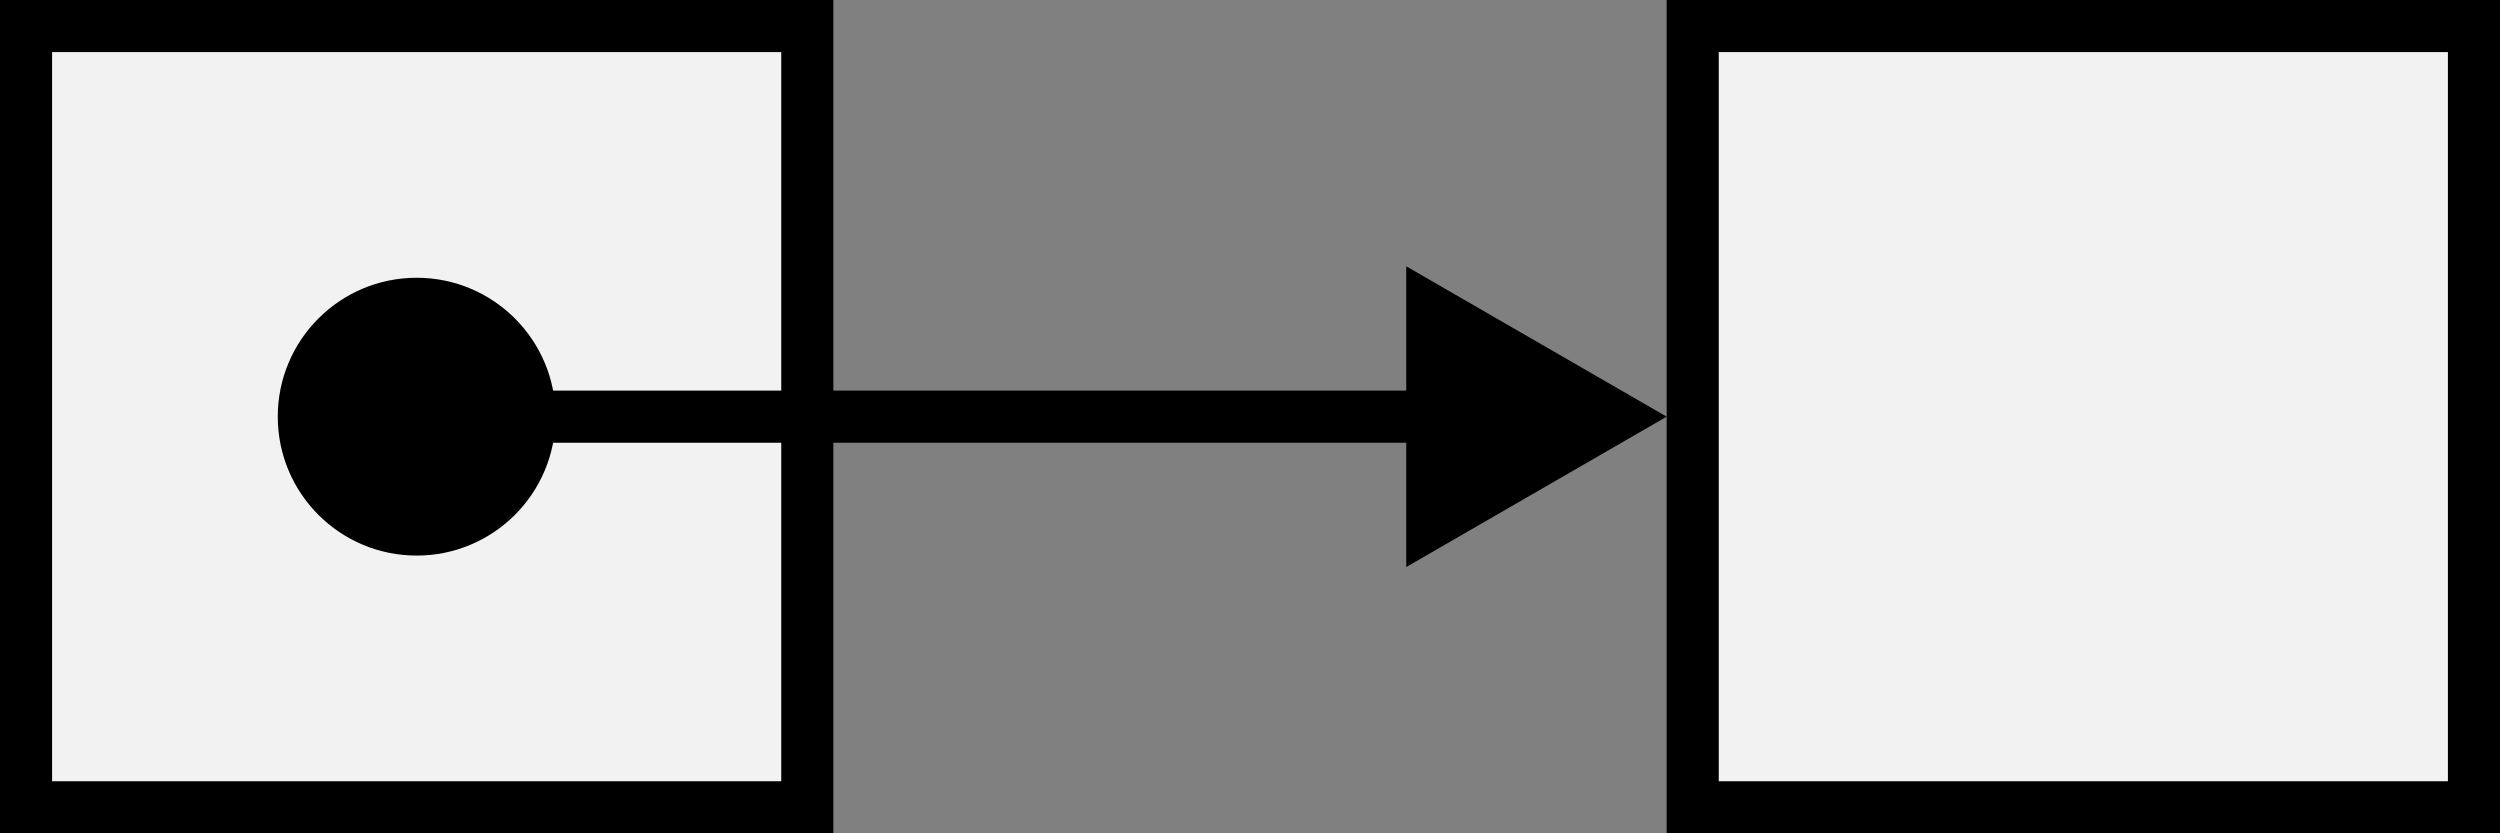 <svg width="48" height="16" viewBox="0 0 48 16" fill="none" xmlns="http://www.w3.org/2000/svg">
<rect x="0" y="0" width="48" height="16" fill="#808080" stroke="none"/>
<g clip-path="url(#clip0_0_1)">
<rect x="0.5" y="0.5" width="15" height="15" fill="#F2F2F2" stroke="black"/>
<rect x="32.5" y="0.5" width="15" height="15" fill="#F2F2F2" stroke="black"/>
<path d="M5.333 8C5.333 9.473 6.527 10.667 8 10.667C9.473 10.667 10.667 9.473 10.667 8C10.667 6.527 9.473 5.333 8 5.333C6.527 5.333 5.333 6.527 5.333 8ZM32 8L27 5.113V10.887L32 8ZM8 8.5H27.5V7.5H8V8.5Z" fill="black"/>
</g>
</svg>
